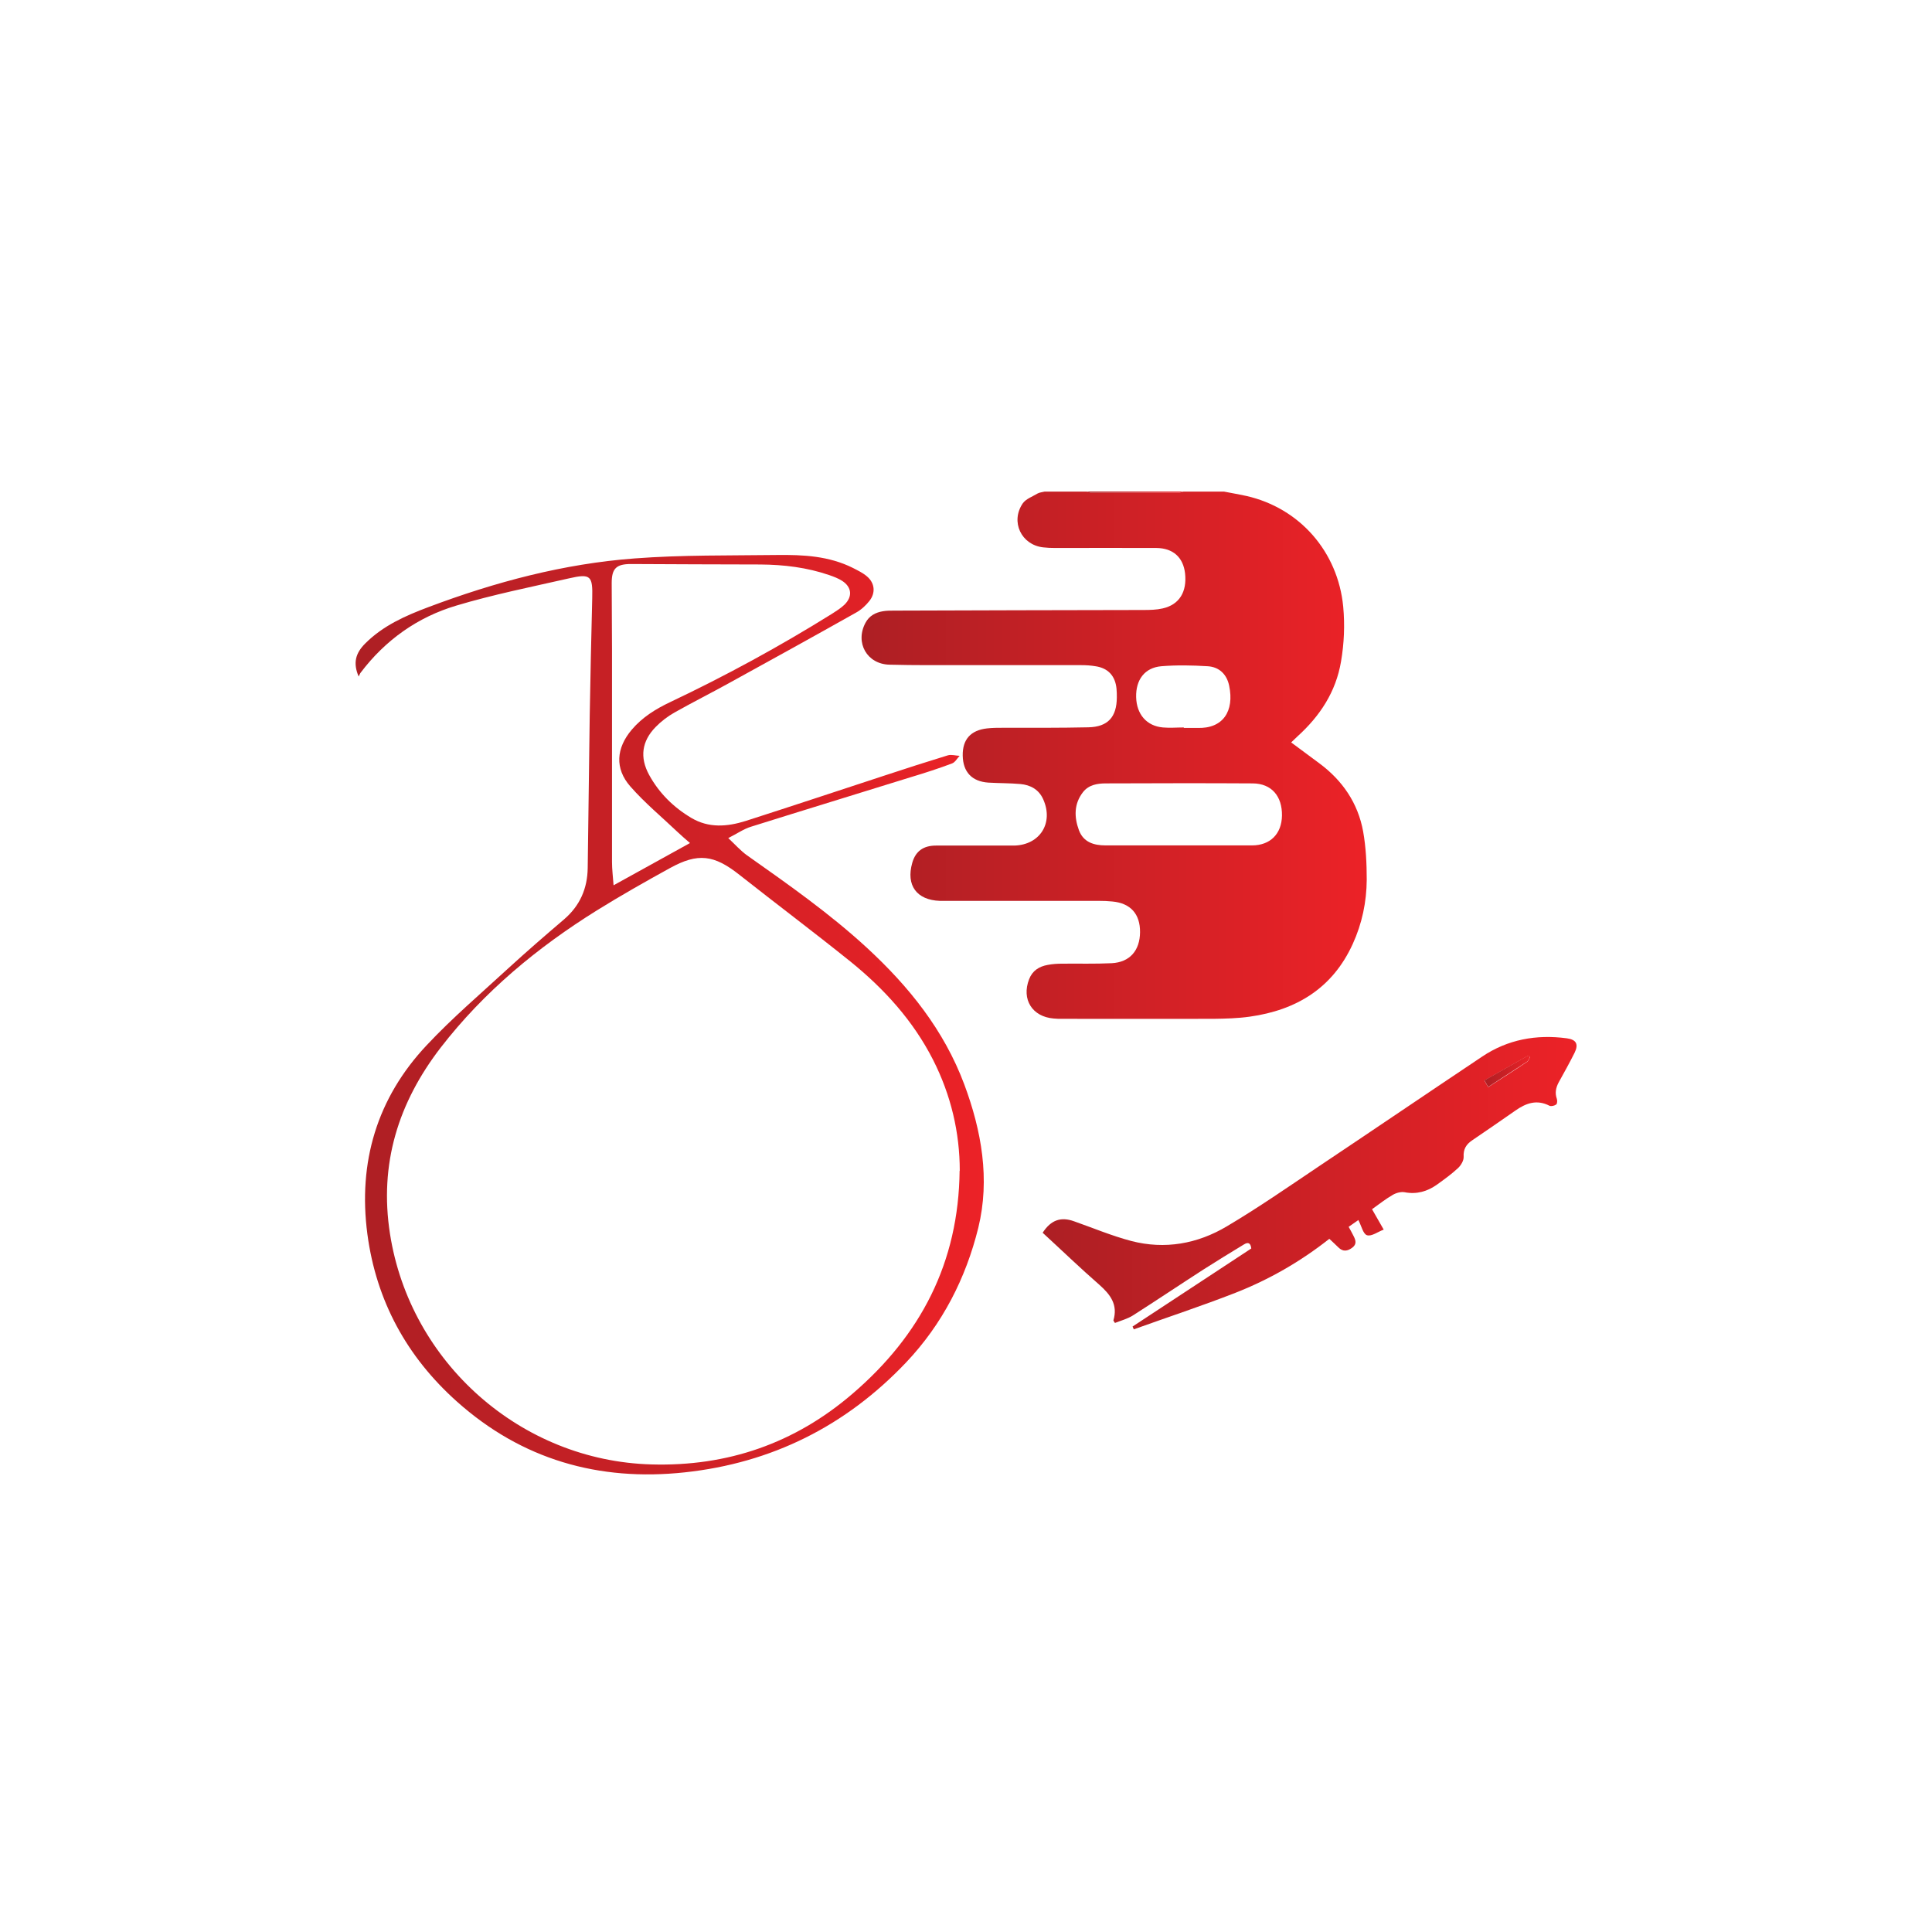 <?xml version="1.0" encoding="UTF-8"?>
<svg id="f" data-name="Layer 7" xmlns="http://www.w3.org/2000/svg" xmlns:xlink="http://www.w3.org/1999/xlink" viewBox="0 0 124 124">
  <defs>
    <style>
      .m {
        fill: url(#j);
      }

      .n {
        fill: url(#h);
      }

      .o {
        fill: url(#i);
      }

      .p {
        fill: url(#g);
      }

      .q {
        fill: url(#k);
      }
    </style>
    <linearGradient id="g" x1="55.3" y1="48.47" x2="87.72" y2="48.47" gradientUnits="userSpaceOnUse">
      <stop offset="0" stop-color="#ad1f24"/>
      <stop offset="1" stop-color="#ec2227"/>
    </linearGradient>
    <linearGradient id="h" x1="69.73" y1="31.58" x2="75.96" y2="31.58" xlink:href="#g"/>
    <linearGradient id="i" x1="22.81" y1="65.12" x2="63.14" y2="65.12" xlink:href="#g"/>
    <linearGradient id="j" x1="66.93" y1="75.92" x2="101.19" y2="75.92" xlink:href="#g"/>
    <linearGradient id="k" x1="95.28" y1="68.76" x2="98.21" y2="68.76" xlink:href="#g"/>
  </defs>
  <path class="p" d="M78.55,31.55c.48,.09,.97,.18,1.44,.28,3.44,.78,5.88,3.59,6.22,7.1,.11,1.19,.06,2.36-.14,3.53-.33,1.95-1.35,3.49-2.78,4.79-.13,.12-.25,.24-.42,.4,.63,.47,1.23,.91,1.82,1.35,1.48,1.1,2.47,2.55,2.8,4.37,.18,1.01,.23,2.06,.23,3.09-.01,1.43-.3,2.82-.9,4.13-1.29,2.83-3.61,4.24-6.6,4.66-.77,.11-1.56,.13-2.34,.14-3.24,.01-6.48,0-9.72,0-.18,0-.35,0-.53-.02-1.38-.11-2.08-1.23-1.58-2.52,.21-.55,.64-.82,1.19-.92,.31-.06,.63-.08,.95-.08,1.05-.01,2.11,.02,3.16-.03,1.16-.06,1.81-.81,1.82-1.99,.01-1.17-.61-1.86-1.77-1.97-.29-.03-.57-.04-.86-.04-3.26,0-6.52,0-9.78,0-.14,0-.29,0-.43,0-1.5-.05-2.19-1-1.78-2.44,.21-.74,.7-1.11,1.53-1.11,1.53,0,3.07,0,4.6,0,.14,0,.29,0,.43,0,1.64-.05,2.52-1.45,1.85-2.96-.28-.64-.82-.93-1.47-.99-.68-.06-1.37-.05-2.05-.09-1.06-.07-1.63-.68-1.65-1.73-.02-1.03,.5-1.63,1.56-1.75,.35-.04,.7-.04,1.05-.04,1.82,0,3.64,.01,5.46-.03,1.25-.03,1.81-.66,1.82-1.91,0-.19,0-.38-.02-.57-.08-.82-.54-1.32-1.35-1.44-.3-.05-.6-.07-.91-.07-3.29,0-6.58,0-9.87,0-.81,0-1.63-.01-2.44-.03-1.44-.03-2.23-1.41-1.54-2.69,.24-.45,.64-.66,1.12-.74,.23-.04,.48-.04,.72-.04,5.33-.02,10.67-.03,16-.04,.41,0,.84-.01,1.23-.1,1.07-.24,1.57-1.06,1.44-2.25-.12-1.03-.77-1.62-1.84-1.63-2.17-.01-4.34,0-6.51,0-.25,0-.51-.01-.76-.04-1.4-.16-2.11-1.64-1.31-2.82,.2-.29,.63-.44,.96-.64,.13-.07,.3-.08,.45-.12,.89,0,1.79,0,2.68,0,.11,.02,.21,.07,.32,.07,1.86,0,3.73,0,5.59,0,.11,0,.21-.04,.32-.07,.86,0,1.73,0,2.59,0Zm-2.89,22.71c1.56,0,3.13,0,4.69,0,1.18,0,1.91-.74,1.93-1.91,.02-1.25-.67-2.06-1.87-2.07-3.14-.02-6.29-.01-9.43,0-.55,0-1.1,.09-1.47,.56-.59,.76-.57,1.61-.26,2.45,.29,.77,.96,.97,1.71,.97,1.56,0,3.13,0,4.69,0Zm.32-7.56s0,.01,0,.02c.29,0,.57,0,.86,0,1.67,.06,2.39-1.09,2.05-2.71-.15-.73-.64-1.21-1.39-1.25-.98-.06-1.98-.08-2.96,0-1.07,.09-1.65,.87-1.62,1.99,.03,1.1,.68,1.85,1.72,1.94,.44,.04,.89,0,1.34,0Z"/>
  <path class="n" d="M75.96,31.55c-.11,.02-.21,.07-.32,.07-1.86,0-3.73,0-5.59,0-.11,0-.21-.04-.32-.07,2.08,0,4.15,0,6.23,0Z"/>
  <path class="o" d="M46.71,53.76c.49,.46,.83,.85,1.24,1.14,2.65,1.87,5.3,3.73,7.69,5.93,2.7,2.49,4.95,5.29,6.25,8.77,1.11,2.98,1.66,6.08,.9,9.2-.8,3.24-2.3,6.18-4.63,8.64-3.88,4.09-8.63,6.46-14.22,7.06-5.51,.59-10.45-.82-14.62-4.55-3.21-2.87-5.17-6.46-5.74-10.74-.61-4.61,.61-8.73,3.81-12.13,1.63-1.74,3.46-3.3,5.22-4.92,1.18-1.08,2.38-2.12,3.6-3.16,1.01-.87,1.49-1.97,1.51-3.28,.05-3.27,.08-6.54,.13-9.81,.04-2.5,.1-5.01,.16-7.51,.04-1.45-.1-1.6-1.49-1.28-2.42,.55-4.87,1.04-7.24,1.75-2.48,.74-4.55,2.21-6.13,4.3-.05,.06-.07,.14-.13,.25-.37-.86-.21-1.49,.42-2.12,1.15-1.15,2.58-1.78,4.07-2.34,4.28-1.61,8.67-2.78,13.23-3.12,3.04-.23,6.09-.18,9.14-.22,1.67-.02,3.32,.06,4.86,.83,.31,.16,.63,.31,.9,.54,.51,.43,.57,1.06,.16,1.58-.23,.29-.53,.57-.86,.75-2.7,1.52-5.4,3.01-8.11,4.5-1.17,.65-2.37,1.25-3.54,1.91-.44,.25-.86,.57-1.21,.93-.89,.91-1.03,1.95-.42,3.07,.64,1.17,1.57,2.09,2.72,2.77,1.12,.66,2.3,.56,3.48,.19,2.99-.96,5.97-1.95,8.96-2.93,1.33-.44,2.67-.87,4.01-1.28,.23-.07,.5,.02,.76,.03-.16,.17-.29,.42-.49,.49-.85,.32-1.71,.6-2.58,.86-3.44,1.07-6.88,2.12-10.32,3.2-.46,.14-.87,.43-1.46,.73Zm14.89,21.39c0-2.45-.56-4.86-1.72-7.14-1.28-2.51-3.13-4.54-5.29-6.29-2.35-1.89-4.76-3.7-7.13-5.57-1.63-1.29-2.66-1.43-4.47-.43-1.58,.87-3.15,1.76-4.68,2.71-3.82,2.38-7.25,5.22-10.02,8.8-2.73,3.54-3.96,7.47-3.26,11.96,1.29,8.27,8.4,14.57,16.78,14.8,4.88,.14,9.2-1.35,12.91-4.54,4.36-3.74,6.81-8.4,6.87-14.32Zm-17.3-21.03c-.31-.27-.55-.47-.78-.69-1.03-.98-2.13-1.89-3.06-2.95-1.02-1.16-.91-2.47,.09-3.65,.68-.8,1.54-1.33,2.47-1.77,3.56-1.69,7.02-3.57,10.37-5.66,.28-.18,.57-.36,.81-.59,.53-.52,.47-1.13-.15-1.53-.25-.16-.54-.27-.83-.37-1.43-.49-2.91-.67-4.43-.68-2.76,0-5.53-.02-8.29-.03-.94,0-1.24,.28-1.24,1.22,0,1.4,.02,2.81,.02,4.21,0,4.57,0,9.13,0,13.7,0,.47,.06,.93,.1,1.49,1.69-.93,3.28-1.81,4.92-2.72Z"/>
  <path class="m" d="M87.19,78.3c-.19,.13-.4,.28-.63,.44,.12,.22,.22,.4,.31,.58,.14,.27,.23,.53-.08,.76-.31,.23-.6,.27-.89-.02-.18-.18-.37-.35-.58-.55-1.85,1.46-3.87,2.62-6.04,3.47-2.15,.84-4.34,1.56-6.51,2.34-.03-.06-.05-.12-.08-.18,2.54-1.67,5.07-3.33,7.62-5.01-.04-.33-.18-.44-.47-.26-.87,.53-1.74,1.06-2.6,1.61-1.52,.98-3.01,1.98-4.53,2.95-.35,.22-.77,.33-1.15,.48-.07-.11-.1-.14-.1-.16,.3-1-.18-1.65-.89-2.28-1.25-1.09-2.44-2.24-3.65-3.35,.54-.83,1.18-1.04,2.03-.73,1.22,.43,2.41,.93,3.66,1.26,2.16,.56,4.25,.18,6.13-.94,2.01-1.19,3.94-2.53,5.89-3.84,3.5-2.34,6.99-4.71,10.49-7.05,1.65-1.11,3.49-1.44,5.44-1.18,.61,.08,.77,.38,.5,.93-.32,.64-.67,1.27-1.02,1.9-.18,.34-.25,.68-.12,1.05,.04,.11,.03,.32-.04,.37-.11,.08-.32,.13-.43,.08-.81-.42-1.51-.17-2.19,.31-.92,.64-1.83,1.27-2.76,1.9-.39,.26-.59,.57-.56,1.07,.01,.24-.17,.54-.36,.72-.42,.39-.89,.73-1.35,1.06-.62,.44-1.3,.64-2.08,.49-.24-.04-.54,.04-.76,.17-.45,.26-.87,.59-1.33,.92,.24,.42,.46,.81,.75,1.31-.38,.14-.78,.45-1.07,.36-.25-.07-.36-.6-.55-.96Zm8.33-8.53c.87-.56,1.69-1.08,2.49-1.62,.09-.06,.13-.2,.19-.3-.04-.03-.08-.07-.11-.1-.93,.53-1.86,1.05-2.82,1.6,.09,.15,.15,.27,.25,.43Z"/>
  <path class="q" d="M95.52,69.77c-.09-.16-.16-.28-.25-.43,.96-.54,1.89-1.07,2.82-1.6,.04,.03,.08,.07,.11,.1-.06,.1-.1,.24-.19,.3-.81,.53-1.62,1.05-2.49,1.62Z"/>
</svg>